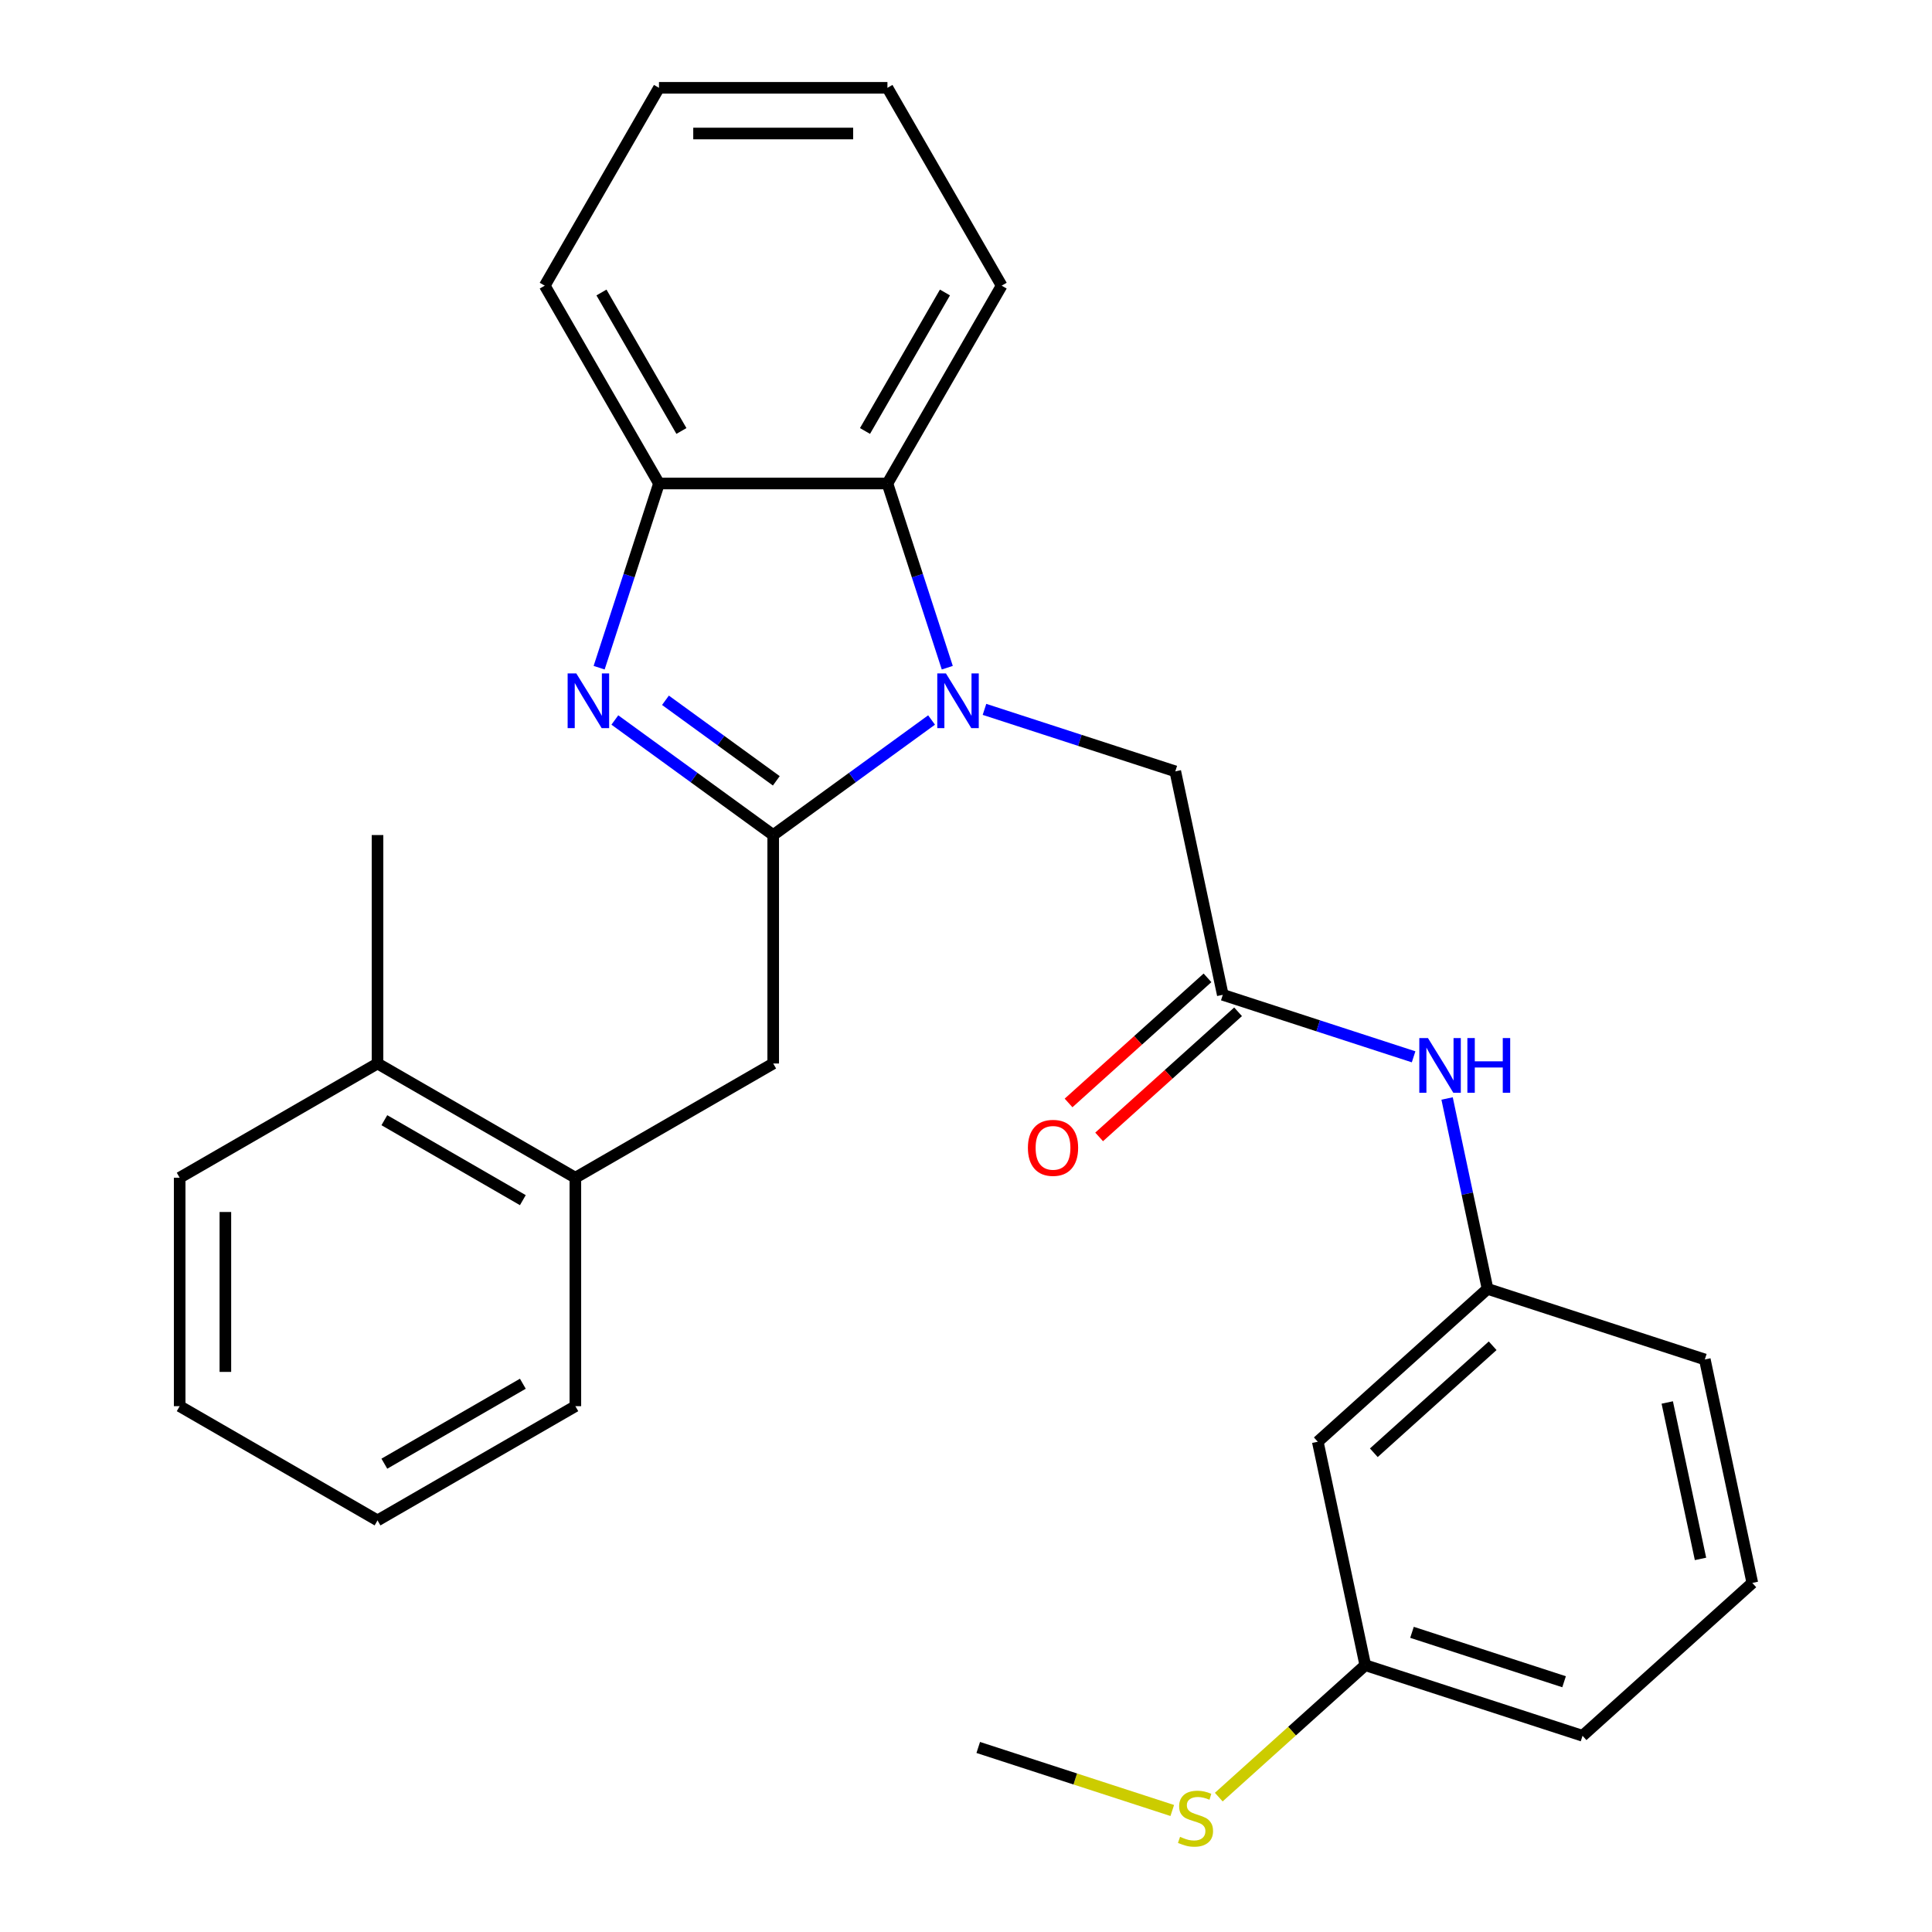 <?xml version='1.0' encoding='iso-8859-1'?>
<svg version='1.1' baseProfile='full'
              xmlns='http://www.w3.org/2000/svg'
                      xmlns:rdkit='http://www.rdkit.org/xml'
                      xmlns:xlink='http://www.w3.org/1999/xlink'
                  xml:space='preserve'
width='1000px' height='1000px' viewBox='0 0 1000 1000'>
<!-- END OF HEADER -->
<rect style='opacity:1.0;fill:#FFFFFF;stroke:none' width='1000' height='1000' x='0' y='0'> </rect>
<path class='bond-0' d='M 400.211,432.22 L 441.194,402.444' style='fill:none;fill-rule:evenodd;stroke:#000000;stroke-width:6px;stroke-linecap:butt;stroke-linejoin:miter;stroke-opacity:1' />
<path class='bond-0' d='M 441.194,402.444 L 482.176,372.668' style='fill:none;fill-rule:evenodd;stroke:#0000FF;stroke-width:6px;stroke-linecap:butt;stroke-linejoin:miter;stroke-opacity:1' />
<path class='bond-1' d='M 400.211,432.22 L 359.228,402.444' style='fill:none;fill-rule:evenodd;stroke:#000000;stroke-width:6px;stroke-linecap:butt;stroke-linejoin:miter;stroke-opacity:1' />
<path class='bond-1' d='M 359.228,402.444 L 318.245,372.668' style='fill:none;fill-rule:evenodd;stroke:#0000FF;stroke-width:6px;stroke-linecap:butt;stroke-linejoin:miter;stroke-opacity:1' />
<path class='bond-1' d='M 401.816,404.155 L 373.128,383.312' style='fill:none;fill-rule:evenodd;stroke:#000000;stroke-width:6px;stroke-linecap:butt;stroke-linejoin:miter;stroke-opacity:1' />
<path class='bond-1' d='M 373.128,383.312 L 344.44,362.469' style='fill:none;fill-rule:evenodd;stroke:#0000FF;stroke-width:6px;stroke-linecap:butt;stroke-linejoin:miter;stroke-opacity:1' />
<path class='bond-4' d='M 400.211,432.22 L 400.211,550.465' style='fill:none;fill-rule:evenodd;stroke:#000000;stroke-width:6px;stroke-linecap:butt;stroke-linejoin:miter;stroke-opacity:1' />
<path class='bond-2' d='M 490.311,345.601 L 474.822,297.931' style='fill:none;fill-rule:evenodd;stroke:#0000FF;stroke-width:6px;stroke-linecap:butt;stroke-linejoin:miter;stroke-opacity:1' />
<path class='bond-2' d='M 474.822,297.931 L 459.333,250.26' style='fill:none;fill-rule:evenodd;stroke:#000000;stroke-width:6px;stroke-linecap:butt;stroke-linejoin:miter;stroke-opacity:1' />
<path class='bond-6' d='M 509.569,367.168 L 558.949,383.212' style='fill:none;fill-rule:evenodd;stroke:#0000FF;stroke-width:6px;stroke-linecap:butt;stroke-linejoin:miter;stroke-opacity:1' />
<path class='bond-6' d='M 558.949,383.212 L 608.33,399.257' style='fill:none;fill-rule:evenodd;stroke:#000000;stroke-width:6px;stroke-linecap:butt;stroke-linejoin:miter;stroke-opacity:1' />
<path class='bond-3' d='M 310.11,345.601 L 325.599,297.931' style='fill:none;fill-rule:evenodd;stroke:#0000FF;stroke-width:6px;stroke-linecap:butt;stroke-linejoin:miter;stroke-opacity:1' />
<path class='bond-3' d='M 325.599,297.931 L 341.088,250.26' style='fill:none;fill-rule:evenodd;stroke:#000000;stroke-width:6px;stroke-linecap:butt;stroke-linejoin:miter;stroke-opacity:1' />
<path class='bond-15' d='M 459.333,250.26 L 518.455,147.857' style='fill:none;fill-rule:evenodd;stroke:#000000;stroke-width:6px;stroke-linecap:butt;stroke-linejoin:miter;stroke-opacity:1' />
<path class='bond-15' d='M 447.721,223.075 L 489.106,151.393' style='fill:none;fill-rule:evenodd;stroke:#000000;stroke-width:6px;stroke-linecap:butt;stroke-linejoin:miter;stroke-opacity:1' />
<path class='bond-28' d='M 459.333,250.26 L 341.088,250.26' style='fill:none;fill-rule:evenodd;stroke:#000000;stroke-width:6px;stroke-linecap:butt;stroke-linejoin:miter;stroke-opacity:1' />
<path class='bond-16' d='M 341.088,250.26 L 281.966,147.857' style='fill:none;fill-rule:evenodd;stroke:#000000;stroke-width:6px;stroke-linecap:butt;stroke-linejoin:miter;stroke-opacity:1' />
<path class='bond-16' d='M 352.701,223.075 L 311.315,151.393' style='fill:none;fill-rule:evenodd;stroke:#000000;stroke-width:6px;stroke-linecap:butt;stroke-linejoin:miter;stroke-opacity:1' />
<path class='bond-7' d='M 400.211,550.465 L 297.808,609.587' style='fill:none;fill-rule:evenodd;stroke:#000000;stroke-width:6px;stroke-linecap:butt;stroke-linejoin:miter;stroke-opacity:1' />
<path class='bond-5' d='M 632.914,514.918 L 608.33,399.257' style='fill:none;fill-rule:evenodd;stroke:#000000;stroke-width:6px;stroke-linecap:butt;stroke-linejoin:miter;stroke-opacity:1' />
<path class='bond-8' d='M 632.914,514.918 L 682.295,530.963' style='fill:none;fill-rule:evenodd;stroke:#000000;stroke-width:6px;stroke-linecap:butt;stroke-linejoin:miter;stroke-opacity:1' />
<path class='bond-8' d='M 682.295,530.963 L 731.676,547.007' style='fill:none;fill-rule:evenodd;stroke:#0000FF;stroke-width:6px;stroke-linecap:butt;stroke-linejoin:miter;stroke-opacity:1' />
<path class='bond-10' d='M 625.002,506.131 L 589.044,538.508' style='fill:none;fill-rule:evenodd;stroke:#000000;stroke-width:6px;stroke-linecap:butt;stroke-linejoin:miter;stroke-opacity:1' />
<path class='bond-10' d='M 589.044,538.508 L 553.085,570.885' style='fill:none;fill-rule:evenodd;stroke:#FF0000;stroke-width:6px;stroke-linecap:butt;stroke-linejoin:miter;stroke-opacity:1' />
<path class='bond-10' d='M 640.826,523.705 L 604.868,556.082' style='fill:none;fill-rule:evenodd;stroke:#000000;stroke-width:6px;stroke-linecap:butt;stroke-linejoin:miter;stroke-opacity:1' />
<path class='bond-10' d='M 604.868,556.082 L 568.91,588.459' style='fill:none;fill-rule:evenodd;stroke:#FF0000;stroke-width:6px;stroke-linecap:butt;stroke-linejoin:miter;stroke-opacity:1' />
<path class='bond-12' d='M 297.808,609.587 L 195.405,550.465' style='fill:none;fill-rule:evenodd;stroke:#000000;stroke-width:6px;stroke-linecap:butt;stroke-linejoin:miter;stroke-opacity:1' />
<path class='bond-12' d='M 270.623,621.199 L 198.941,579.814' style='fill:none;fill-rule:evenodd;stroke:#000000;stroke-width:6px;stroke-linecap:butt;stroke-linejoin:miter;stroke-opacity:1' />
<path class='bond-18' d='M 297.808,609.587 L 297.808,727.832' style='fill:none;fill-rule:evenodd;stroke:#000000;stroke-width:6px;stroke-linecap:butt;stroke-linejoin:miter;stroke-opacity:1' />
<path class='bond-9' d='M 749.01,568.574 L 759.483,617.846' style='fill:none;fill-rule:evenodd;stroke:#0000FF;stroke-width:6px;stroke-linecap:butt;stroke-linejoin:miter;stroke-opacity:1' />
<path class='bond-9' d='M 759.483,617.846 L 769.956,667.118' style='fill:none;fill-rule:evenodd;stroke:#000000;stroke-width:6px;stroke-linecap:butt;stroke-linejoin:miter;stroke-opacity:1' />
<path class='bond-11' d='M 769.956,667.118 L 682.083,746.239' style='fill:none;fill-rule:evenodd;stroke:#000000;stroke-width:6px;stroke-linecap:butt;stroke-linejoin:miter;stroke-opacity:1' />
<path class='bond-11' d='M 772.599,696.561 L 711.088,751.946' style='fill:none;fill-rule:evenodd;stroke:#000000;stroke-width:6px;stroke-linecap:butt;stroke-linejoin:miter;stroke-opacity:1' />
<path class='bond-19' d='M 769.956,667.118 L 882.413,703.658' style='fill:none;fill-rule:evenodd;stroke:#000000;stroke-width:6px;stroke-linecap:butt;stroke-linejoin:miter;stroke-opacity:1' />
<path class='bond-13' d='M 682.083,746.239 L 706.668,861.9' style='fill:none;fill-rule:evenodd;stroke:#000000;stroke-width:6px;stroke-linecap:butt;stroke-linejoin:miter;stroke-opacity:1' />
<path class='bond-20' d='M 195.405,550.465 L 195.405,432.22' style='fill:none;fill-rule:evenodd;stroke:#000000;stroke-width:6px;stroke-linecap:butt;stroke-linejoin:miter;stroke-opacity:1' />
<path class='bond-21' d='M 195.405,550.465 L 93.002,609.587' style='fill:none;fill-rule:evenodd;stroke:#000000;stroke-width:6px;stroke-linecap:butt;stroke-linejoin:miter;stroke-opacity:1' />
<path class='bond-14' d='M 706.668,861.9 L 668.749,896.042' style='fill:none;fill-rule:evenodd;stroke:#000000;stroke-width:6px;stroke-linecap:butt;stroke-linejoin:miter;stroke-opacity:1' />
<path class='bond-14' d='M 668.749,896.042 L 630.831,930.184' style='fill:none;fill-rule:evenodd;stroke:#CCCC00;stroke-width:6px;stroke-linecap:butt;stroke-linejoin:miter;stroke-opacity:1' />
<path class='bond-31' d='M 706.668,861.9 L 819.125,898.44' style='fill:none;fill-rule:evenodd;stroke:#000000;stroke-width:6px;stroke-linecap:butt;stroke-linejoin:miter;stroke-opacity:1' />
<path class='bond-31' d='M 730.844,844.89 L 809.564,870.467' style='fill:none;fill-rule:evenodd;stroke:#000000;stroke-width:6px;stroke-linecap:butt;stroke-linejoin:miter;stroke-opacity:1' />
<path class='bond-23' d='M 606.759,937.11 L 556.548,920.796' style='fill:none;fill-rule:evenodd;stroke:#CCCC00;stroke-width:6px;stroke-linecap:butt;stroke-linejoin:miter;stroke-opacity:1' />
<path class='bond-23' d='M 556.548,920.796 L 506.337,904.482' style='fill:none;fill-rule:evenodd;stroke:#000000;stroke-width:6px;stroke-linecap:butt;stroke-linejoin:miter;stroke-opacity:1' />
<path class='bond-24' d='M 518.455,147.857 L 459.333,45.455' style='fill:none;fill-rule:evenodd;stroke:#000000;stroke-width:6px;stroke-linecap:butt;stroke-linejoin:miter;stroke-opacity:1' />
<path class='bond-25' d='M 281.966,147.857 L 341.088,45.455' style='fill:none;fill-rule:evenodd;stroke:#000000;stroke-width:6px;stroke-linecap:butt;stroke-linejoin:miter;stroke-opacity:1' />
<path class='bond-17' d='M 906.998,819.319 L 882.413,703.658' style='fill:none;fill-rule:evenodd;stroke:#000000;stroke-width:6px;stroke-linecap:butt;stroke-linejoin:miter;stroke-opacity:1' />
<path class='bond-17' d='M 880.178,806.886 L 862.969,725.924' style='fill:none;fill-rule:evenodd;stroke:#000000;stroke-width:6px;stroke-linecap:butt;stroke-linejoin:miter;stroke-opacity:1' />
<path class='bond-22' d='M 906.998,819.319 L 819.125,898.44' style='fill:none;fill-rule:evenodd;stroke:#000000;stroke-width:6px;stroke-linecap:butt;stroke-linejoin:miter;stroke-opacity:1' />
<path class='bond-26' d='M 297.808,727.832 L 195.405,786.954' style='fill:none;fill-rule:evenodd;stroke:#000000;stroke-width:6px;stroke-linecap:butt;stroke-linejoin:miter;stroke-opacity:1' />
<path class='bond-26' d='M 270.623,716.219 L 198.941,757.605' style='fill:none;fill-rule:evenodd;stroke:#000000;stroke-width:6px;stroke-linecap:butt;stroke-linejoin:miter;stroke-opacity:1' />
<path class='bond-30' d='M 93.002,609.587 L 93.002,727.832' style='fill:none;fill-rule:evenodd;stroke:#000000;stroke-width:6px;stroke-linecap:butt;stroke-linejoin:miter;stroke-opacity:1' />
<path class='bond-30' d='M 116.651,627.324 L 116.651,710.095' style='fill:none;fill-rule:evenodd;stroke:#000000;stroke-width:6px;stroke-linecap:butt;stroke-linejoin:miter;stroke-opacity:1' />
<path class='bond-29' d='M 459.333,45.455 L 341.088,45.455' style='fill:none;fill-rule:evenodd;stroke:#000000;stroke-width:6px;stroke-linecap:butt;stroke-linejoin:miter;stroke-opacity:1' />
<path class='bond-29' d='M 441.596,69.103 L 358.825,69.103' style='fill:none;fill-rule:evenodd;stroke:#000000;stroke-width:6px;stroke-linecap:butt;stroke-linejoin:miter;stroke-opacity:1' />
<path class='bond-27' d='M 195.405,786.954 L 93.002,727.832' style='fill:none;fill-rule:evenodd;stroke:#000000;stroke-width:6px;stroke-linecap:butt;stroke-linejoin:miter;stroke-opacity:1' />
<path  class='atom-1' d='M 489.613 348.558
L 498.893 363.558
Q 499.813 365.038, 501.293 367.718
Q 502.773 370.398, 502.853 370.558
L 502.853 348.558
L 506.613 348.558
L 506.613 376.878
L 502.733 376.878
L 492.773 360.478
Q 491.613 358.558, 490.373 356.358
Q 489.173 354.158, 488.813 353.478
L 488.813 376.878
L 485.133 376.878
L 485.133 348.558
L 489.613 348.558
' fill='#0000FF'/>
<path  class='atom-2' d='M 298.289 348.558
L 307.569 363.558
Q 308.489 365.038, 309.969 367.718
Q 311.449 370.398, 311.529 370.558
L 311.529 348.558
L 315.289 348.558
L 315.289 376.878
L 311.409 376.878
L 301.449 360.478
Q 300.289 358.558, 299.049 356.358
Q 297.849 354.158, 297.489 353.478
L 297.489 376.878
L 293.809 376.878
L 293.809 348.558
L 298.289 348.558
' fill='#0000FF'/>
<path  class='atom-9' d='M 739.112 537.298
L 748.392 552.298
Q 749.312 553.778, 750.792 556.458
Q 752.272 559.138, 752.352 559.298
L 752.352 537.298
L 756.112 537.298
L 756.112 565.618
L 752.232 565.618
L 742.272 549.218
Q 741.112 547.298, 739.872 545.098
Q 738.672 542.898, 738.312 542.218
L 738.312 565.618
L 734.632 565.618
L 734.632 537.298
L 739.112 537.298
' fill='#0000FF'/>
<path  class='atom-9' d='M 759.512 537.298
L 763.352 537.298
L 763.352 549.338
L 777.832 549.338
L 777.832 537.298
L 781.672 537.298
L 781.672 565.618
L 777.832 565.618
L 777.832 552.538
L 763.352 552.538
L 763.352 565.618
L 759.512 565.618
L 759.512 537.298
' fill='#0000FF'/>
<path  class='atom-11' d='M 532.041 594.119
Q 532.041 587.319, 535.401 583.519
Q 538.761 579.719, 545.041 579.719
Q 551.321 579.719, 554.681 583.519
Q 558.041 587.319, 558.041 594.119
Q 558.041 600.999, 554.641 604.919
Q 551.241 608.799, 545.041 608.799
Q 538.801 608.799, 535.401 604.919
Q 532.041 601.039, 532.041 594.119
M 545.041 605.599
Q 549.361 605.599, 551.681 602.719
Q 554.041 599.799, 554.041 594.119
Q 554.041 588.559, 551.681 585.759
Q 549.361 582.919, 545.041 582.919
Q 540.721 582.919, 538.361 585.719
Q 536.041 588.519, 536.041 594.119
Q 536.041 599.839, 538.361 602.719
Q 540.721 605.599, 545.041 605.599
' fill='#FF0000'/>
<path  class='atom-15' d='M 610.795 950.741
Q 611.115 950.861, 612.435 951.421
Q 613.755 951.981, 615.195 952.341
Q 616.675 952.661, 618.115 952.661
Q 620.795 952.661, 622.355 951.381
Q 623.915 950.061, 623.915 947.781
Q 623.915 946.221, 623.115 945.261
Q 622.355 944.301, 621.155 943.781
Q 619.955 943.261, 617.955 942.661
Q 615.435 941.901, 613.915 941.181
Q 612.435 940.461, 611.355 938.941
Q 610.315 937.421, 610.315 934.861
Q 610.315 931.301, 612.715 929.101
Q 615.155 926.901, 619.955 926.901
Q 623.235 926.901, 626.955 928.461
L 626.035 931.541
Q 622.635 930.141, 620.075 930.141
Q 617.315 930.141, 615.795 931.301
Q 614.275 932.421, 614.315 934.381
Q 614.315 935.901, 615.075 936.821
Q 615.875 937.741, 616.995 938.261
Q 618.155 938.781, 620.075 939.381
Q 622.635 940.181, 624.155 940.981
Q 625.675 941.781, 626.755 943.421
Q 627.875 945.021, 627.875 947.781
Q 627.875 951.701, 625.235 953.821
Q 622.635 955.901, 618.275 955.901
Q 615.755 955.901, 613.835 955.341
Q 611.955 954.821, 609.715 953.901
L 610.795 950.741
' fill='#CCCC00'/>
</svg>

